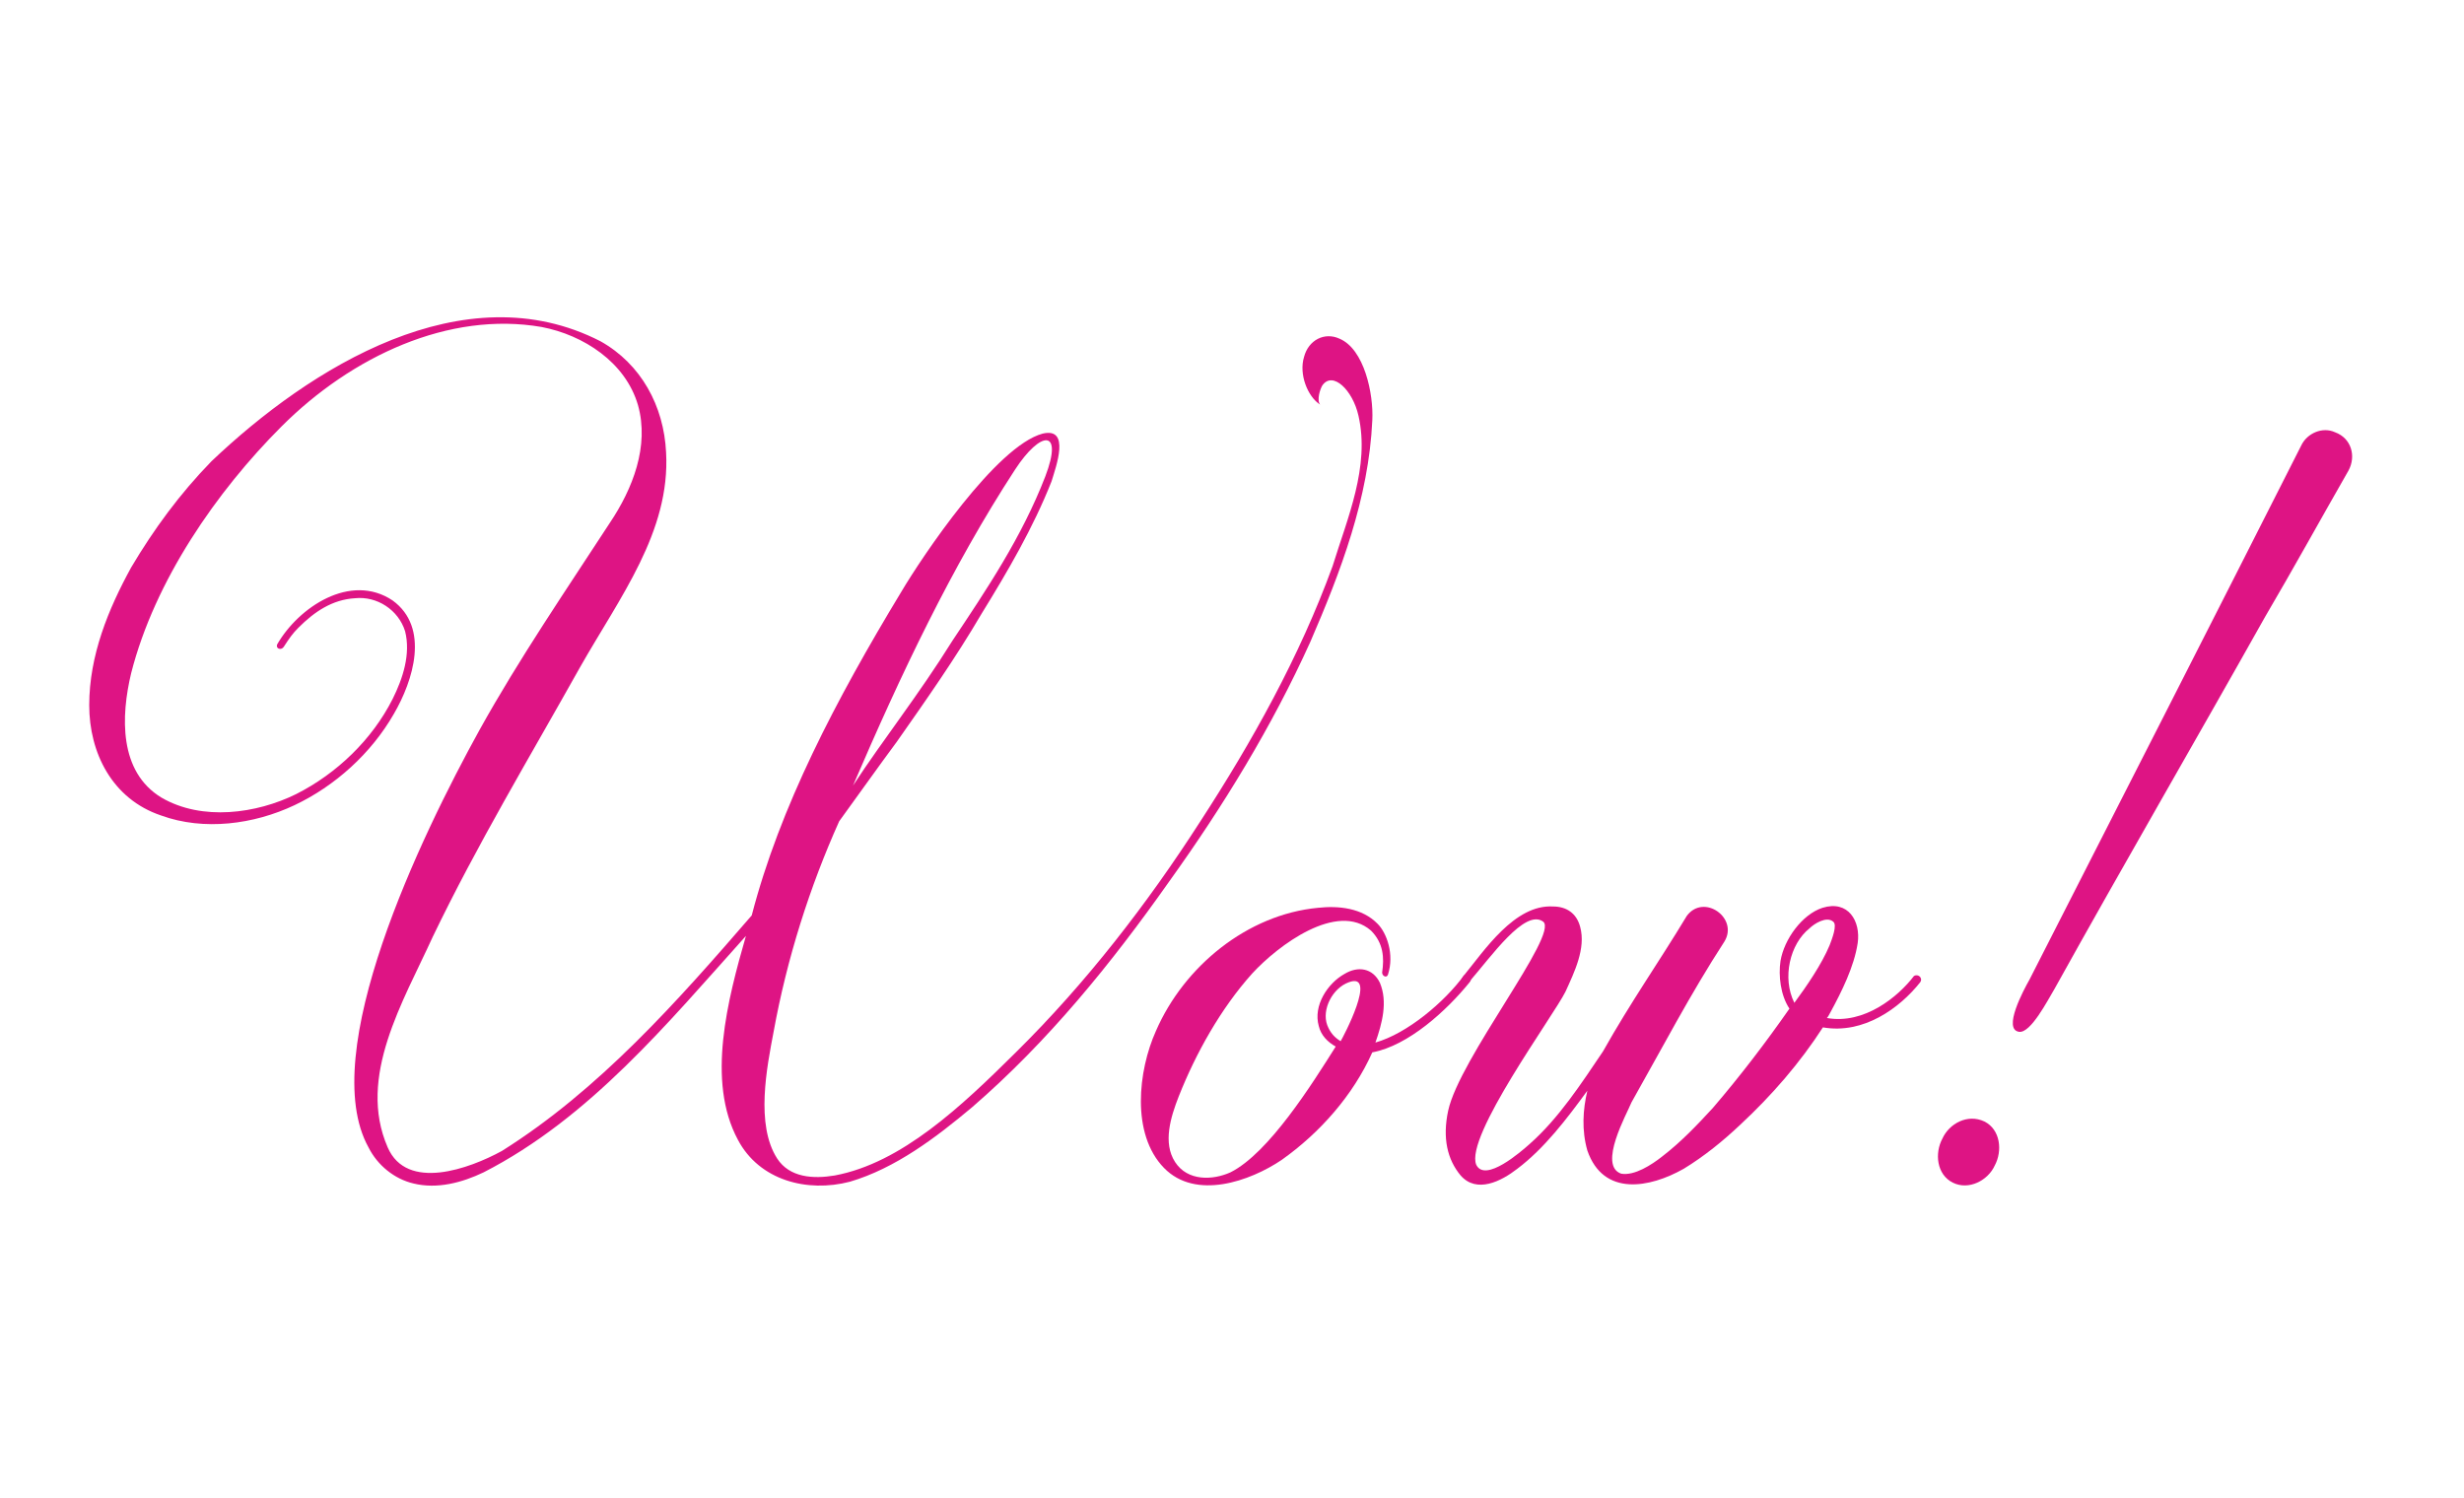<?xml version="1.0" encoding="utf-8"?>
<!-- Generator: Adobe Illustrator 23.0.3, SVG Export Plug-In . SVG Version: 6.00 Build 0)  -->
<svg version="1.1" id="Livello_1" xmlns="http://www.w3.org/2000/svg" xmlns:xlink="http://www.w3.org/1999/xlink" x="0px" y="0px"
	 viewBox="0 0 552.3 335.9" style="enable-background:new 0 0 552.3 335.9;" xml:space="preserve">
<style type="text/css">
	.st0{fill:#DE1484;}
</style>
<g>
	<path class="st0" d="M307.6,94.2c-0.8,17.5-7.1,34-13.9,49.7c-8.6,19-19.5,36.8-31.7,53.8c-12.9,18.3-27.1,35.8-44.1,50.5
		c-8.1,6.8-17.2,13.7-27.4,16.7c-9.6,2.5-20.3-0.3-25.1-9.4c-7.1-13.2-2.3-31.4,1.8-45.7c-17.5,19.5-35,40.8-58.8,53
		c-4.8,2.3-10.4,3.8-15.7,2.5c-4.3-1-8.1-4.1-10.1-8.1c-11.7-21.1,11.7-69.7,24.9-93.6c8.9-16,19.3-31.2,29.2-46.4
		c5.1-7.6,8.9-17.2,6.3-26.4c-2.8-9.6-12.2-15.7-21.6-17.5c-20.8-3.6-42.6,6.6-58.3,22.3c-14.5,14.5-28.4,34.5-33.7,55.3
		c-2.3,9.6-2.8,22.1,6.8,27.9c9.1,5.3,21.3,3.6,30.2-0.8c9.1-4.6,17-12.2,21.6-21.3c2.3-4.6,4.1-10.1,2.8-15.2
		c-1.5-4.8-6.3-7.9-11.2-7.4c-5.1,0.3-9.1,3-12.7,6.6c-1.3,1.3-2,2.3-3.3,4.3c-0.5,0.8-1.8,0.5-1.5-0.5c4.8-8.4,16.5-16.2,25.9-9.9
		c8.4,6.1,4.6,18,0.3,25.4c-5.1,8.9-13.2,16.2-22.3,20.5c-9.1,4.3-20.3,5.8-29.9,2.3C25.1,179.1,20,168.7,20,158.1
		c0-11.2,4.3-21.6,9.4-30.9c5.1-8.6,10.9-16.5,18-23.8c22.1-21,56.6-42.6,87.2-26.9c9.1,5.1,14.2,14.5,14.7,24.9
		c1,17.8-10.4,32.5-19.3,48.2c-11.2,20-23.1,39.8-33,60.4c-6.6,14.5-17,31.4-10.1,47.2c4.3,9.9,18.3,4.8,25.6,0.8
		c21.8-13.7,39.3-33.5,56-52.8c6.3-24.3,18.8-48.2,33.5-72.5c4.8-8.1,21.3-32.7,31.7-35.5c6.3-1.5,3,7.4,2,10.7
		c-4.1,10.4-9.9,20.3-15.7,29.7c-5.8,9.9-12.4,19.3-19,28.7c-4.3,5.8-8.6,11.9-12.9,17.8c-6.6,14.7-11.7,30.7-14.7,47.2
		c-1.5,7.9-4.1,20.8,0.8,28.4c2.8,4.3,8.1,4.6,12.9,3.8c15-2.8,28.4-15.5,40.6-27.6c15.7-15.5,29.4-33.2,41.3-51.7
		c11.7-18,22.3-37,29.7-57.3c3.3-10.7,8.4-22.3,5.8-33.7c-1.3-5.8-5.8-10.1-8.1-6.8c-0.5,0.8-1.3,3.3-0.5,4.3
		c-2.8-1.8-4.8-6.8-3.6-10.7c1-3.8,4.6-5.6,7.9-4.1C305.8,78.2,307.9,88.3,307.6,94.2z M191.2,176.1c6.8-10.4,14.7-20.3,22.3-32.5
		c7.6-11.4,15.5-23.1,20.8-36.8c4.1-10.7-1-10.4-6.8-1.5C213.3,127.1,201.9,151.2,191.2,176.1z"/>
	<path class="st0" d="M329.4,220.2c-5.1,6.3-13.7,14.2-21.8,15.7c-4.3,9.6-11.7,18-20.3,24.1c-7.1,4.8-19.3,9.1-26.4,1.8
		c-7.4-7.6-5.8-21.8-1.8-30.7c6.3-14.5,20.5-26.1,36.3-27.6c4.6-0.5,9.9,0,13.4,3.6c2,2,3.8,6.8,2.3,11.4c-0.3,0.8-1.3,0.3-1.3-0.5
		c0.5-3.3,0.3-6.6-2.5-9.4c-7.6-6.6-20.8,3.3-26.6,9.6c-7.1,7.9-12.7,18-16.5,27.6c-1.8,4.6-3.6,10.4-0.8,14.7
		c2.8,4.3,8.4,4.1,12.4,2.3c8.6-4.3,18.3-19.8,23.6-28.2c-1.8-1-3.3-2.5-3.8-4.6c-1.3-4.6,2-9.6,5.8-11.7c3-1.8,6.3-1.3,7.9,2
		c1.8,4.3,0.5,9.1-1,13.4c7.1-2,15.5-9.1,19.8-15C328.7,218.2,330.4,218.9,329.4,220.2z M300.5,233.4c0.5-0.8,8.4-15.7,1.8-13.2
		c-3.6,1.3-6.1,6.1-4.8,9.6C298.2,231.6,299.2,232.6,300.5,233.4z"/>
	<path class="st0" d="M430.4,220.2c-4.6,5.8-12.7,11.7-21.8,10.1c-5.1,7.9-11.4,15.2-18.5,21.8c-3.8,3.6-8.1,7.1-12.7,9.9
		c-7.6,4.3-18,6.3-21.6-4.1c-1.3-4.6-1-9.1,0-13.4c-4.6,6.3-9.6,12.9-15.7,17.5c-3.6,2.8-9.1,5.6-12.7,1.5c-3-3.6-4.1-8.4-2.8-14.5
		c2.5-11.7,24.9-39.6,21.3-42.4c-4.1-3-11.7,7.9-16.5,13.4c-1.3,1.5-2.8,0.8-1.3-1.3c4.6-5.6,11.4-16,20-15.5c3,0,5.3,1.5,6.1,4.6
		c1.3,4.8-1.3,10.1-3.3,14.5c-2.8,5.6-22.6,32.5-20,38.8c2,4.1,10.1-3,11.9-4.6c6.6-5.8,11.7-13.7,16.5-20.8
		c6.3-11.2,12.4-19.8,18.8-30.4c3.8-5.1,11.7,0.5,8.4,5.8c-7.6,11.7-13.9,23.8-20.8,36c-1,2.5-7.6,14.2-2.3,16c3,0.5,6.8-2,9.1-3.8
		c4.3-3.3,7.9-7.1,11.4-10.9c6.1-7.1,11.9-14.7,17.2-22.3c-2-3-2.5-7.4-2-10.7c0.8-4.8,4.8-10.4,9.4-11.9c5.8-1.8,8.6,3,7.9,7.9
		c-0.8,5.3-3.6,10.9-6.1,15.5c-0.3,0.5-0.5,1-0.8,1.3c8.4,1.5,16-4.8,19.5-9.4C429.9,218.2,431.1,219.2,430.4,220.2z M402.2,224.8
		c2.8-3.8,6.1-8.6,7.9-12.9c0.5-1.3,1.8-4.6,0.8-5.3c-1.5-1.3-4.3,0.5-5.3,1.5C401.2,211.6,399.4,219.2,402.2,224.8z"/>
	<path class="st0" d="M437.7,265.1c-3.6-1.8-4.1-6.6-2.3-9.9c1.5-3.3,5.6-5.6,9.4-3.8c3.6,1.8,4.1,6.6,2.3,9.9
		C445.6,264.6,441.3,266.9,437.7,265.1z M507.7,138.3c-15.5,27.6-31.7,55.5-47.2,83.4c-1.5,2.5-5.3,9.9-7.9,9.6
		c-3.8-0.5,1-9.4,2.3-11.7c20.3-39.8,40.6-79.6,60.9-119.7c1.3-2.8,4.8-4.3,7.6-3c3.6,1.3,4.8,5.3,3,8.6
		C520.1,116.5,514.1,127.4,507.7,138.3z"/>
</g>
</svg>
